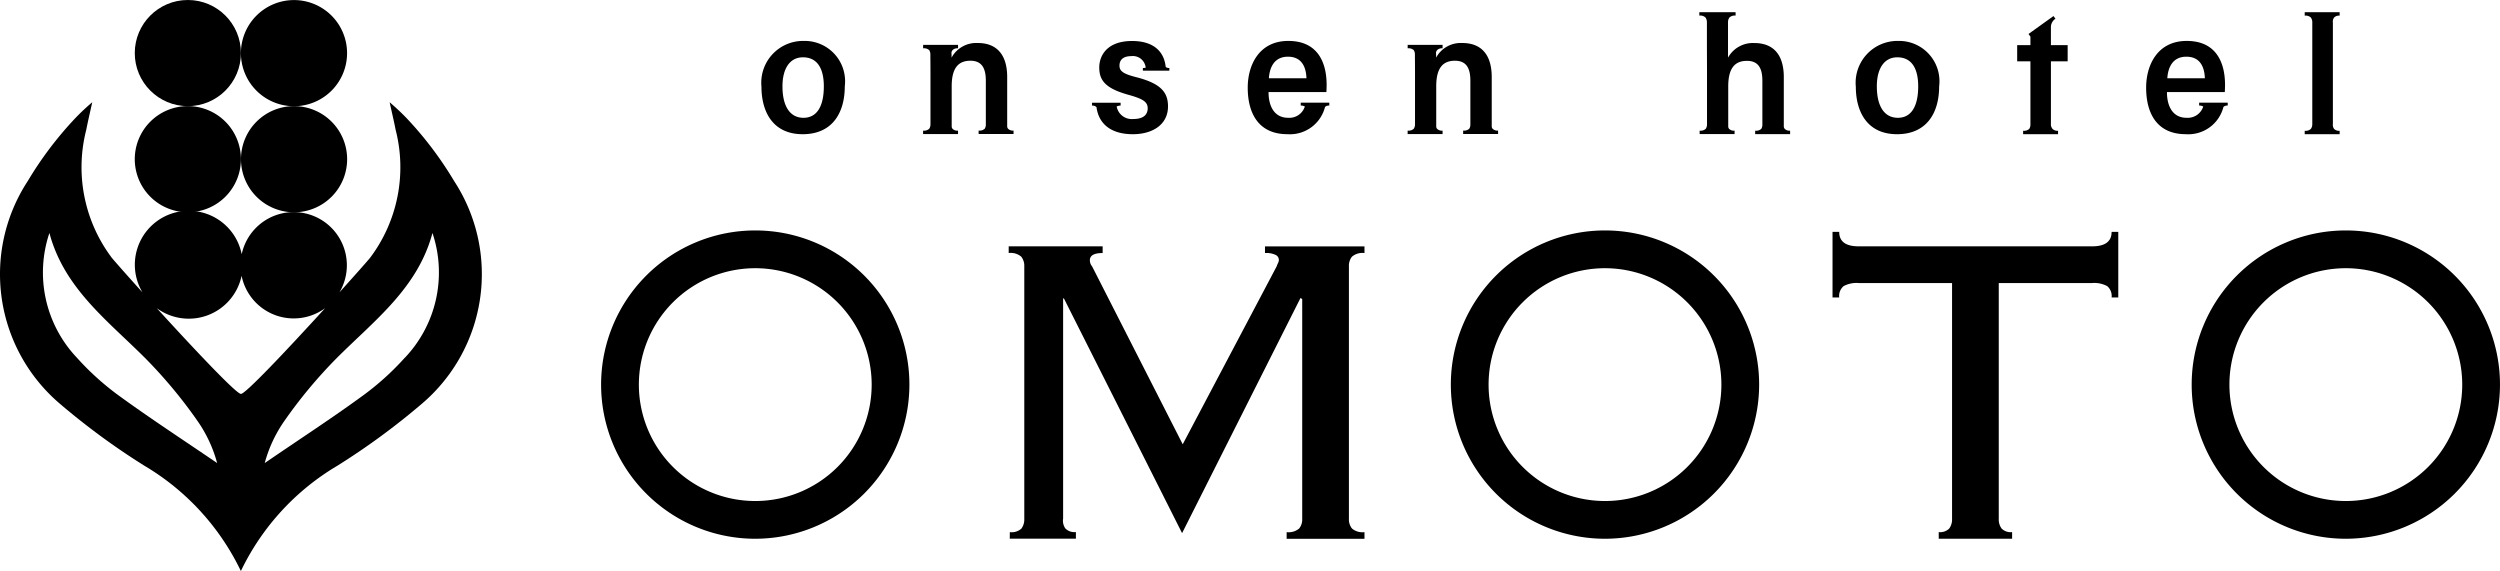 <svg xmlns="http://www.w3.org/2000/svg" width="145.504" height="33.23" viewBox="0 0 145.504 33.23"><g transform="translate(-83 -18)"><g transform="translate(3 -2)"><g transform="translate(80 20)"><g transform="translate(34.987 0.707)"><g transform="translate(0 12.706)"><path d="M162.043,207.862a.835.835,0,0,0,.679-.211.906.906,0,0,0,.162-.567V192.395a.852.852,0,0,0-.178-.565.944.944,0,0,0-.729-.211v-.389h5.468v.389c-.5,0-.744.141-.744.421a.555.555,0,0,0,.13.356l5.274,10.354,5.467-10.354a1.442,1.442,0,0,1,.081-.194.436.436,0,0,0,.048-.194.328.328,0,0,0-.178-.275,1.252,1.252,0,0,0-.63-.113v-.389h5.791v.389a.939.939,0,0,0-.728.211.845.845,0,0,0-.178.565v14.689a.845.845,0,0,0,.178.567.942.942,0,0,0,.728.211v.387h-4.53v-.387a.943.943,0,0,0,.728-.211.845.845,0,0,0,.178-.567V194.3l-.1-.065-6.892,13.687-6.891-13.687-.033.065v12.78a.785.785,0,0,0,.129.567.741.741,0,0,0,.615.211v.387h-3.85Z" transform="translate(-138.256 -190.305)"/><path d="M235.414,207.523a.74.74,0,0,0,.614-.211.906.906,0,0,0,.162-.567V193.027h-5.436a1.6,1.6,0,0,0-.873.178.749.749,0,0,0-.259.663h-.389v-3.818h.389q0,.842,1.132.841h13.59q1.131,0,1.132-.841h.388v3.818h-.388a.751.751,0,0,0-.259-.663,1.6,1.6,0,0,0-.873-.178h-5.436v13.718a.9.9,0,0,0,.162.567.738.738,0,0,0,.615.211v.387h-4.27Z" transform="translate(-157.564 -189.967)"/><path d="M137.674,207.876a8.972,8.972,0,1,1,8.971-8.971A8.981,8.981,0,0,1,137.674,207.876Zm0-15.746a6.775,6.775,0,1,0,6.775,6.776A6.783,6.783,0,0,0,137.674,192.13Z" transform="translate(-128.703 -189.933)"/><path d="M207.045,207.876a8.972,8.972,0,1,1,8.971-8.971A8.981,8.981,0,0,1,207.045,207.876Zm0-15.746a6.775,6.775,0,1,0,6.774,6.776A6.783,6.783,0,0,0,207.045,192.13Z" transform="translate(-148.618 -189.933)"/><path d="M267.525,207.876a8.972,8.972,0,1,1,8.972-8.971A8.981,8.981,0,0,1,267.525,207.876Zm0-15.746a6.775,6.775,0,1,0,6.775,6.776A6.783,6.783,0,0,0,267.525,192.13Z" transform="translate(-165.981 -189.933)"/></g><g transform="translate(9.331)"><path d="M144.258,174.459a2.435,2.435,0,0,0-2.466,2.667c0,1.422.638,2.762,2.4,2.762,1.742,0,2.45-1.265,2.45-2.788A2.349,2.349,0,0,0,144.258,174.459Zm-.018,4.474c-.8,0-1.225-.687-1.225-1.832,0-1.018.418-1.688,1.191-1.688.818,0,1.216.622,1.216,1.693C145.421,178.256,145.026,178.933,144.24,178.933Z" transform="translate(-141.792 -172.784)"/><path d="M233.6,174.459a2.435,2.435,0,0,0-2.465,2.667c0,1.422.638,2.762,2.4,2.762,1.742,0,2.45-1.265,2.45-2.788A2.349,2.349,0,0,0,233.6,174.459Zm-.017,4.474c-.8,0-1.225-.687-1.225-1.832,0-1.018.418-1.688,1.191-1.688.819,0,1.216.622,1.216,1.693C234.764,178.256,234.369,178.933,233.583,178.933Z" transform="translate(-167.441 -172.784)"/><path d="M159.883,179.511v-2.9c0-1.311-.62-1.979-1.706-1.979a1.63,1.63,0,0,0-1.531.85c0-.086,0-.193-.007-.3a.333.333,0,0,1,.059-.13.391.391,0,0,1,.325-.111v-.2h-2.033v.2a.441.441,0,0,1,.359.111.476.476,0,0,1,.063.223c0,.25.006.6.006,1.144v2.955a.476.476,0,0,1-.07.245.441.441,0,0,1-.359.111v.2h2.033v-.2a.391.391,0,0,1-.325-.111.315.315,0,0,1-.044-.1v-2.361c0-1.007.338-1.495,1.087-1.495.715,0,.9.5.9,1.172v2.57a.47.47,0,0,1-.061.211.44.44,0,0,1-.359.111v.2h2.033v-.2a.39.39,0,0,1-.324-.111A.321.321,0,0,1,159.883,179.511Z" transform="translate(-145.581 -172.835)"/><path d="M199.44,179.511v-2.9c0-1.311-.62-1.979-1.706-1.979a1.63,1.63,0,0,0-1.531.85c0-.086,0-.193-.007-.3a.333.333,0,0,1,.059-.13.391.391,0,0,1,.325-.111v-.2h-2.033v.2a.441.441,0,0,1,.359.111.475.475,0,0,1,.063.223c0,.25.006.6.006,1.144v2.955a.476.476,0,0,1-.07.245.441.441,0,0,1-.359.111v.2h2.033v-.2a.391.391,0,0,1-.325-.111.316.316,0,0,1-.044-.1v-2.361c0-1.007.338-1.495,1.087-1.495.715,0,.9.5.9,1.172v2.57a.471.471,0,0,1-.061.211.44.44,0,0,1-.359.111v.2h2.033v-.2a.39.39,0,0,1-.324-.111A.323.323,0,0,1,199.44,179.511Z" transform="translate(-156.937 -172.835)"/><path d="M171.111,174.465c-1.477,0-1.911.869-1.911,1.54,0,.729.329,1.21,1.682,1.587.826.23,1.137.4,1.137.788s-.267.625-.833.625a.894.894,0,0,1-.973-.728.456.456,0,0,1,.229-.05v-.168h-1.663v.168a.323.323,0,0,1,.259.087c.142,1.051.933,1.576,2.113,1.576s2.05-.58,2.05-1.618c0-.833-.428-1.33-1.824-1.695-.8-.2-1-.366-1-.682,0-.344.233-.548.678-.548a.75.75,0,0,1,.847.67.585.585,0,0,1-.164.021v.155h1.541v-.155a.322.322,0,0,1-.212-.062C172.985,175.146,172.431,174.465,171.111,174.465Z" transform="translate(-149.539 -172.786)"/><path d="M184.575,178.222a.433.433,0,0,1,.24.057.947.947,0,0,1-.976.654c-.826,0-1.139-.716-1.136-1.495h3.366c.007-.065.014-.36.014-.417,0-1.3-.513-2.561-2.229-2.561s-2.363,1.424-2.363,2.716c0,1.522.647,2.712,2.308,2.712a2.107,2.107,0,0,0,2.191-1.586.33.33,0,0,1,.249-.08v-.167h-1.663Zm-.742-2.844c.775,0,1.053.564,1.076,1.254h-2.186C182.755,176.113,182.966,175.378,183.833,175.378Z" transform="translate(-153.189 -172.785)"/><path d="M269.49,172.426a.391.391,0,0,1,.325-.111v-.2h-2.033v.2a.441.441,0,0,1,.359.111.474.474,0,0,1,.082.289v5.9a.473.473,0,0,1-.082.288.441.441,0,0,1-.359.111v.2h2.033v-.2a.391.391,0,0,1-.325-.111.412.412,0,0,1-.068-.293v-5.886A.413.413,0,0,1,269.49,172.426Z" transform="translate(-177.962 -172.11)"/><path d="M257.919,178.222a.432.432,0,0,1,.239.057.946.946,0,0,1-.975.654c-.826,0-1.14-.716-1.136-1.495h3.366c.007-.065.014-.36.014-.417,0-1.3-.513-2.561-2.229-2.561s-2.363,1.424-2.363,2.716c0,1.522.647,2.712,2.308,2.712a2.108,2.108,0,0,0,2.191-1.586.33.33,0,0,1,.249-.08v-.167h-1.663Zm-.743-2.844c.776,0,1.053.564,1.077,1.254h-2.186C256.1,176.113,256.31,175.378,257.176,175.378Z" transform="translate(-174.244 -172.785)"/><path d="M246.27,173.057a.582.582,0,0,1,.265-.471l-.114-.158-1.455,1.043.112.156v.493h-.771v.943h.771v3.7a.47.47,0,0,1-.066.229.441.441,0,0,1-.359.111v.2h2.033v-.2a.39.39,0,0,1-.324-.111.406.406,0,0,1-.091-.3v-3.627h.974v-.943h-.974Z" transform="translate(-171.222 -172.201)"/><path d="M223.326,178.9a.337.337,0,0,1-.051-.112v-2.9c0-1.311-.62-1.979-1.706-1.979a1.649,1.649,0,0,0-1.541.85c0-.118,0-1.931,0-2.047a.474.474,0,0,1,.082-.289.441.441,0,0,1,.359-.111v-.2h-2.11v.2a.441.441,0,0,1,.359.111.475.475,0,0,1,.082.289c0,.116,0,.241,0,.377v.517h0c0,.72.006,1.541.006,2.09v2.955a.476.476,0,0,1-.07.245.441.441,0,0,1-.359.111v.2h2.033v-.2a.391.391,0,0,1-.325-.111.326.326,0,0,1-.044-.1V176.44c0-1.007.338-1.495,1.087-1.495.716,0,.9.5.9,1.172v2.57a.48.48,0,0,1-.06.211.442.442,0,0,1-.359.111v.2h2.033v-.2A.391.391,0,0,1,223.326,178.9Z" transform="translate(-163.773 -172.11)"/></g></g><circle cx="3.089" cy="3.089" r="3.089" transform="translate(7.844)"/><path d="M96.808,182.872a3.089,3.089,0,1,0-3.089,3.088A3.089,3.089,0,0,0,96.808,182.872Z" transform="translate(-82.786 -173.606)"/><path d="M102.384,177.3a3.089,3.089,0,1,0-3.088-3.088A3.089,3.089,0,0,0,102.384,177.3Z" transform="translate(-85.274 -171.118)"/><path d="M99.3,182.872a3.089,3.089,0,1,0,3.088-3.089A3.088,3.088,0,0,0,99.3,182.872Z" transform="translate(-85.274 -173.606)"/><path d="M106.056,184.048a20.905,20.905,0,0,0-2.806-3.7q-.45-.461-.946-.884c.14.642.257,1.119.348,1.6a8.761,8.761,0,0,1-1.491,7.462c-.174.212-.873,1-1.779,2.006a3.094,3.094,0,1,0-.831.916c-2.075,2.276-4.649,5.018-4.9,4.991-.252.027-2.827-2.716-4.9-4.99a3.14,3.14,0,1,0-.832-.917c-.905-1-1.6-1.794-1.779-2.006a8.761,8.761,0,0,1-1.491-7.462c.092-.481.207-.957.348-1.6q-.5.422-.946.884a20.9,20.9,0,0,0-2.806,3.7,9.9,9.9,0,0,0,1.881,12.976,41.269,41.269,0,0,0,4.9,3.593,14.312,14.312,0,0,1,5.6,6.09c.006.013.014.025.021.038.006-.013.014-.025.02-.038a14.312,14.312,0,0,1,5.6-6.09,41.214,41.214,0,0,0,4.9-3.593A9.9,9.9,0,0,0,106.056,184.048Zm-19.5,12.5a15.757,15.757,0,0,1-2.453-2.214,7.207,7.207,0,0,1-1.6-7.26c.851,3.207,3.377,5.087,5.554,7.263a27.758,27.758,0,0,1,3.063,3.674,7.84,7.84,0,0,1,1.145,2.454C90.19,199.052,88.341,197.847,86.56,196.55Zm16.631-2.214a15.724,15.724,0,0,1-2.453,2.214c-1.781,1.3-3.629,2.5-5.7,3.917a7.827,7.827,0,0,1,1.146-2.454,27.808,27.808,0,0,1,3.063-3.674c2.177-2.176,4.7-4.056,5.554-7.263A7.209,7.209,0,0,1,103.191,194.336Z" transform="translate(-79.627 -173.514)"/></g></g></g></svg>